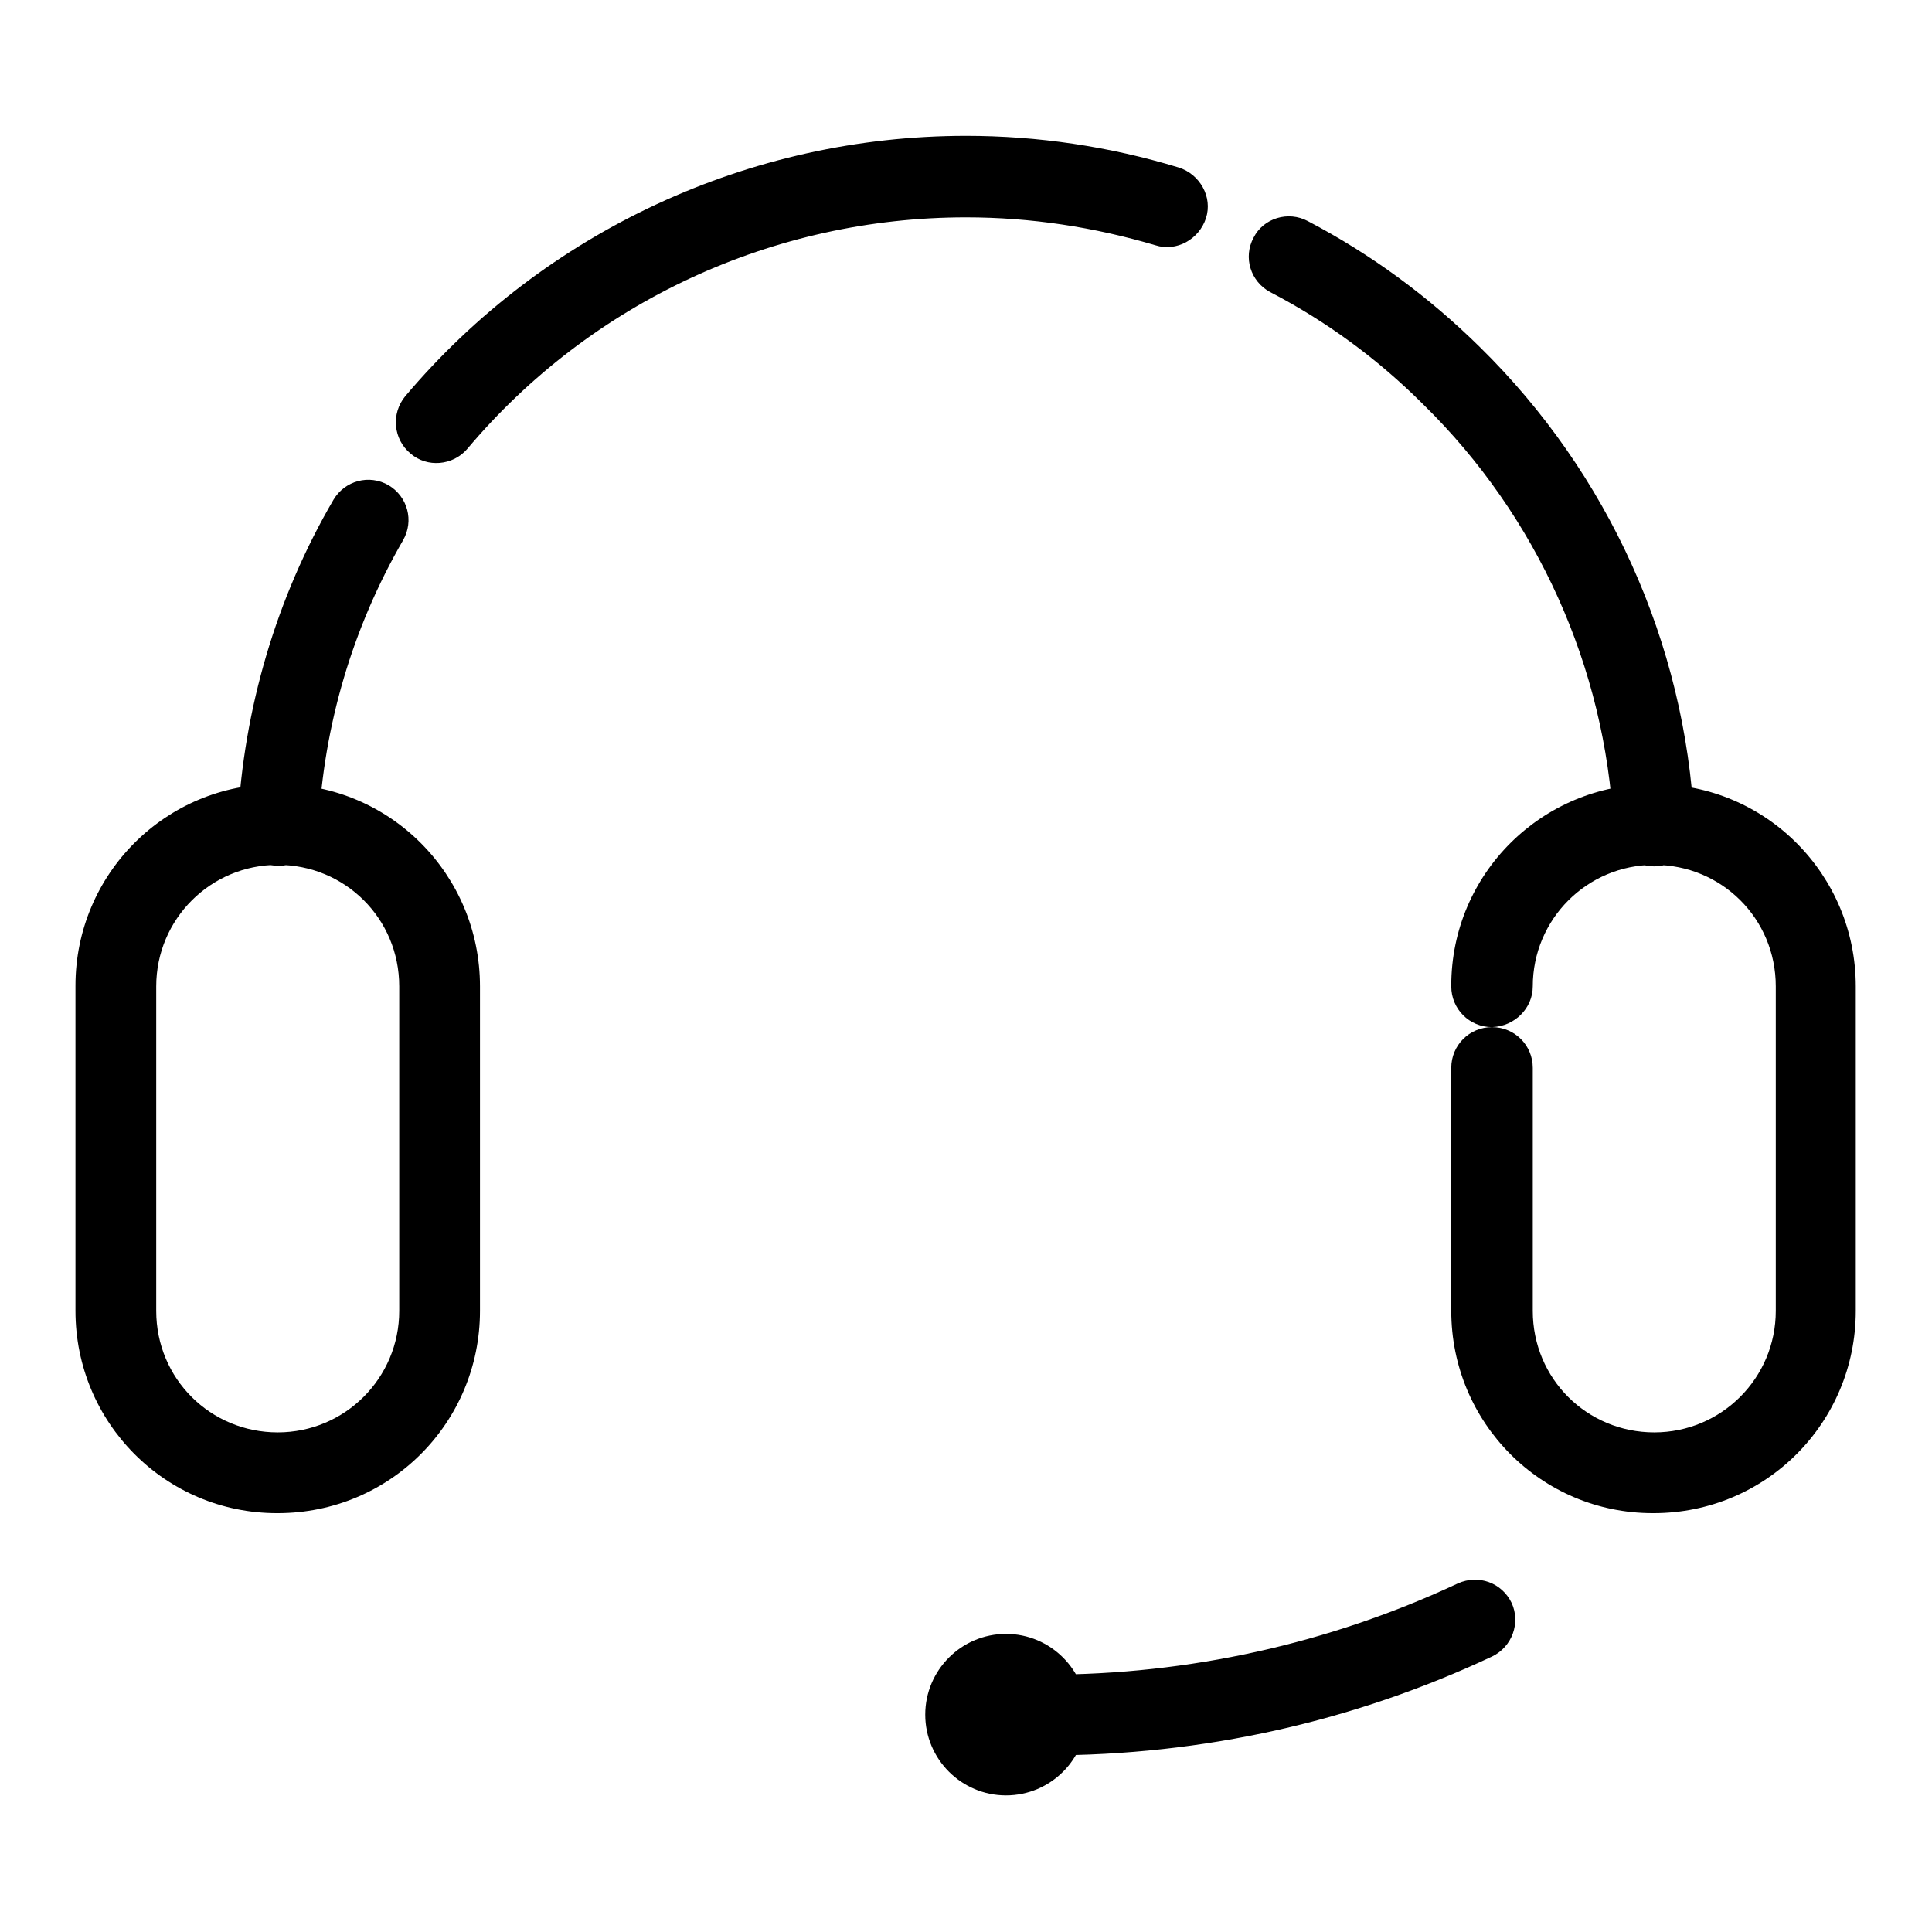 <?xml version="1.0" encoding="utf-8"?>
<!-- Svg Vector Icons : http://www.onlinewebfonts.com/icon -->
<!DOCTYPE svg PUBLIC "-//W3C//DTD SVG 1.1//EN" "http://www.w3.org/Graphics/SVG/1.1/DTD/svg11.dtd">
<svg version="1.1" xmlns="http://www.w3.org/2000/svg" xmlns:xlink="http://www.w3.org/1999/xlink" x="0px" y="0px" viewBox="0 0 256 256" enable-background="new 0 0 256 256" xml:space="preserve">
<g> <path fill="#000000" d="M203.1,130.7c0-8.9,7.2-16.1,16.1-16.1c8.9,0,16.1,7.1,16.1,16.1v43c0,8.9-7.2,16.1-16.1,16.1 c-8.9,0-16.1-7.1-16.1-16.1v-32.2c0-3-2.4-5.4-5.4-5.4c-3,0-5.4,2.4-5.4,5.4v32.2c0,14.8,11.9,26.8,26.7,26.8c0,0,0.1,0,0.1,0 c14.9,0,26.8-12,26.8-26.8v-43c0-14.8-11.9-26.8-26.7-26.8c0,0-0.1,0-0.1,0c-14.8,0-26.8,11.9-26.8,26.7c0,0,0,0.1,0,0.1 c0,3,2.4,5.4,5.4,5.4C200.7,136,203.1,133.6,203.1,130.7z M20.7,130.7c0-8.9,7.2-16.1,16.1-16.1c8.9,0,16.1,7.1,16.1,16.1v43 c0,8.9-7.2,16.1-16.1,16.1c-8.9,0-16.1-7.1-16.1-16.1V130.7z M10,130.7v43c0,14.8,11.9,26.8,26.7,26.8c0,0,0.1,0,0.1,0 c14.9,0,26.8-12,26.8-26.8v-43c0-14.8-11.9-26.8-26.7-26.8c0,0-0.1,0-0.1,0C22,103.8,10,115.8,10,130.6C10,130.6,10,130.6,10,130.7 L10,130.7z M42.2,109.5c0.7-13.4,4.5-26.3,11.2-37.9c1.5-2.6,0.6-5.8-1.9-7.3c-2.6-1.5-5.8-0.6-7.3,1.9l0,0 c-7.6,13-11.9,27.7-12.7,42.7c-0.3,3,1.9,5.6,4.9,5.8c3,0.3,5.6-1.9,5.8-4.9C42.2,109.8,42.2,109.6,42.2,109.5L42.2,109.5z  M61.9,59.5c16.4-19.5,40.6-30.7,66.1-30.7c8.6,0,17,1.3,25.1,3.7c2.8,0.9,5.8-0.8,6.7-3.6c0.9-2.8-0.8-5.8-3.6-6.7l0,0 C147,19.4,137.5,18,128,18C99.4,18,72.2,30.6,53.7,52.5c-1.9,2.3-1.6,5.7,0.7,7.6C56.6,62,60,61.7,61.9,59.5L61.9,59.5z  M168.3,38.7c7.5,3.9,14.3,8.9,20.3,14.9c15.1,14.8,24.1,34.8,25.2,55.9c0,3,2.5,5.3,5.4,5.3c3,0,5.3-2.5,5.3-5.4 c0-0.1,0-0.3,0-0.4c-1.2-23.8-11.4-46.3-28.4-63c-6.8-6.7-14.4-12.3-22.8-16.7c-2.6-1.4-5.9-0.4-7.2,2.2 C164.7,34.1,165.7,37.3,168.3,38.7L168.3,38.7L168.3,38.7z M138.7,232.6c20.7,0,40.7-4.5,59-13.1c2.7-1.3,3.8-4.5,2.6-7.1 c-1.3-2.7-4.4-3.8-7.1-2.6l0,0c-17.1,8-35.7,12.1-54.5,12.1c-3,0-5.4,2.4-5.4,5.4C133.4,230.2,135.8,232.6,138.7,232.6L138.7,232.6 z M122.6,227.2c0,5.9,4.8,10.7,10.7,10.7s10.7-4.8,10.7-10.7c0-5.9-4.8-10.7-10.7-10.7C127.4,216.5,122.6,221.3,122.6,227.2 C122.6,227.2,122.6,227.2,122.6,227.2z"/></g>
</svg>